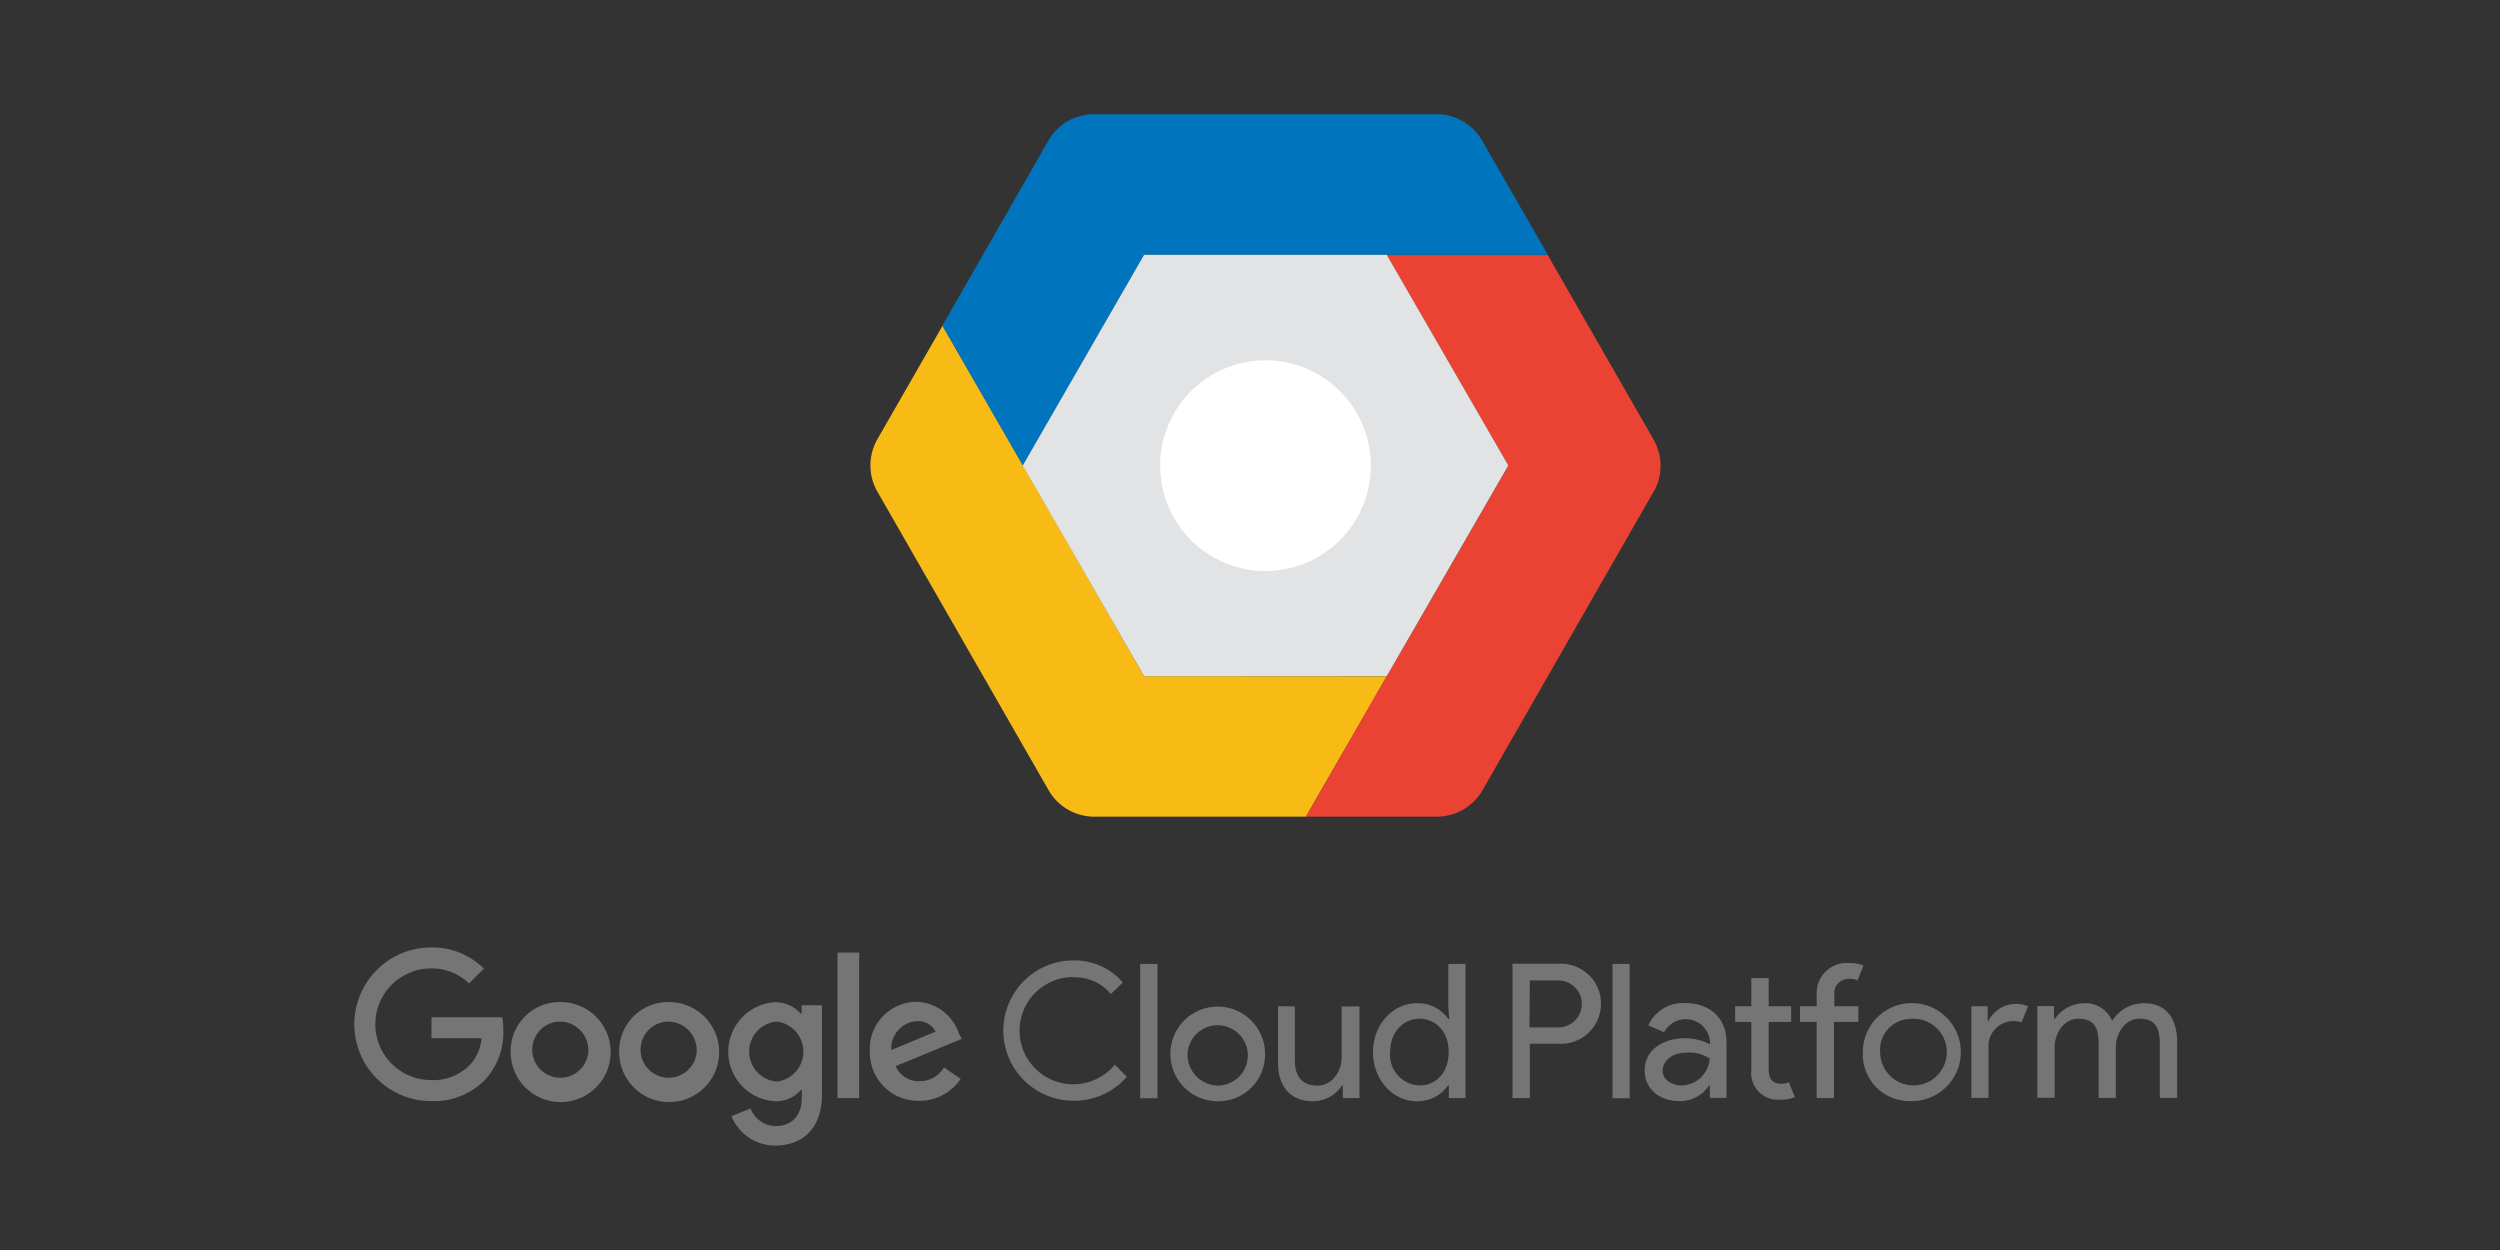 <?xml version="1.0" encoding="UTF-8"?>
<svg xmlns="http://www.w3.org/2000/svg" id="Layer_1" data-name="Layer 1" width="300" height="150" viewBox="0 0 300 150">
  <rect x="0" y="0" width="300" height="150" fill="#333333" stroke="none"/>
  <defs>
    <style>.cls-1{fill:#f8bb16;}.cls-2{fill:#ea4334;}.cls-3{fill:#0074bc;}.cls-4{fill:#e2e3e4;}.cls-5{fill:#fff;}.cls-6{fill:none;}.cls-7{fill:#767576;}</style>
  </defs>
  <g id="g20">
    <path id="path22" class="cls-1" d="M166.41,81.16,156.71,98h-25.4a6.33,6.33,0,0,1-5.48-3.18L105.29,59a6.33,6.33,0,0,1,0-6.3l7.82-13.62,9.66,16.78,14.52,25.28Z"></path>
  </g>
  <g id="g24">
    <path id="path26" class="cls-2" d="M198.43,59,177.89,94.85A6.33,6.33,0,0,1,172.41,98h-15.7l9.7-16.86L181,55.89,166.41,30.61h19.32l12.7,22.14a6.29,6.29,0,0,1,0,6.28"></path>
  </g>
  <g id="g28">
    <path id="path30" class="cls-3" d="M185.74,30.58H137.3L122.74,55.86l-9.66-16.78,12.72-22.2a6.33,6.33,0,0,1,5.48-3.18h41.1a6.33,6.33,0,0,1,5.48,3.18Z"></path>
  </g>
  <g id="g32">
    <path id="path34" class="cls-4" d="M166.41,30.58,181,55.86,166.41,81.14H137.29L122.73,55.86l14.56-25.28Z"></path>
  </g>
  <g id="g36">
    <path id="path38" class="cls-5" d="M151.86,43.24a12.64,12.64,0,1,1-12.64,12.64,12.64,12.64,0,0,1,12.64-12.64"></path>
  </g>
  <path class="cls-6" d="M93.24,122.59a3.44,3.44,0,0,0-3.3,3.62,3.4,3.4,0,0,0,3.3,3.58,3.32,3.32,0,0,0,3.18-3.58A3.38,3.38,0,0,0,93.24,122.59Z"></path>
  <path class="cls-6" d="M199.52,128.49c0,1.16,1.22,1.76,2.3,1.76A3.44,3.44,0,0,0,205.2,127a4.36,4.36,0,0,0-2.64-.72C200.38,126.31,199.52,127.47,199.52,128.49Z"></path>
  <path class="cls-6" d="M149.72,126.27a3.62,3.62,0,1,0-3.6,4A3.7,3.7,0,0,0,149.72,126.27Z"></path>
  <path class="cls-6" d="M63.9,126.19a3.37,3.37,0,1,0,3.36-3.6A3.44,3.44,0,0,0,63.9,126.19Z"></path>
  <path class="cls-6" d="M170.38,122.27a3.66,3.66,0,0,0-3.52,4c0,2.48,1.66,4,3.52,4s3.5-1.44,3.5-4S172.22,122.27,170.38,122.27Z"></path>
  <path class="cls-6" d="M189.94,120.45a2.86,2.86,0,0,0-2.88-2.82H183.6v5.64h3.46A2.86,2.86,0,0,0,189.94,120.45Z"></path>
  <path class="cls-6" d="M110.06,122.55A3.26,3.26,0,0,0,107,126l5.32-2.2A2.33,2.33,0,0,0,110.06,122.55Z"></path>
  <path class="cls-6" d="M229.22,130.25a4,4,0,1,0-3.6-4A3.7,3.7,0,0,0,229.22,130.25Z"></path>
  <path class="cls-6" d="M76.9,126.19a3.37,3.37,0,1,0,3.36-3.6A3.44,3.44,0,0,0,76.9,126.19Z"></path>
  <path class="cls-7" d="M128.82,117.29a5.49,5.49,0,0,1,4.48,2l1.44-1.4a7.64,7.64,0,0,0-5.92-2.64,8.42,8.42,0,0,0,0,16.84,8.35,8.35,0,0,0,6.4-2.88l-1.44-1.44a6.5,6.5,0,0,1-5,2.34,6.43,6.43,0,0,1,0-12.86Z"></path>
  <rect class="cls-7" x="136.82" y="115.67" width="2.08" height="16.12"></rect>
  <path class="cls-7" d="M151.8,126.27a5.68,5.68,0,1,0-5.68,5.88A5.6,5.6,0,0,0,151.8,126.27Zm-9.28,0a3.62,3.62,0,1,1,3.6,4A3.7,3.7,0,0,1,142.52,126.27Z"></path>
  <path class="cls-7" d="M153.36,120.75v6.76c0,2.72,1.38,4.64,4.2,4.64a4.19,4.19,0,0,0,3.48-1.9h.1v1.52h2v-11H161v6.08c0,1.68-1.1,3.42-2.9,3.42-1.58,0-2.72-.78-2.72-3.08v-6.42Z"></path>
  <path class="cls-7" d="M170,120.39c-2.8,0-5.24,2.5-5.24,5.88s2.46,5.88,5.24,5.88a4.41,4.41,0,0,0,3.76-1.9h.1v1.52h2v-16.1H173.8v5.08l.1,1.54h-.1A4.41,4.41,0,0,0,170,120.39Zm.34,9.86a3.66,3.66,0,0,1-3.52-4c0-2.48,1.66-4,3.52-4s3.5,1.44,3.5,4S172.22,130.25,170.38,130.25Z"></path>
  <path class="cls-7" d="M187,125.25a4.81,4.81,0,1,0,0-9.6h-5.5v16.12h2.08v-6.52Zm-3.42-7.6H187a2.82,2.82,0,1,1,0,5.64h-3.46Z"></path>
  <rect class="cls-7" x="193.5" y="115.67" width="2.06" height="16.12"></rect>
  <path class="cls-7" d="M202.2,124.59c-2.58,0-4.84,1.36-4.84,3.84,0,2.3,1.86,3.7,4.12,3.7a4.12,4.12,0,0,0,3.62-1.9h.08v1.52h2v-6.66c0-3.1-2.2-4.72-4.9-4.72a4.55,4.55,0,0,0-4.48,2.68l1.9.82A2.92,2.92,0,0,1,205.2,125v.32A6.52,6.52,0,0,0,202.2,124.59Zm-.38,5.66c-1.08,0-2.3-.58-2.3-1.76,0-1,.86-2.18,3-2.18a4.36,4.36,0,0,1,2.64.72A3.45,3.45,0,0,1,201.82,130.25Z"></path>
  <path class="cls-7" d="M210.16,117.37v3.38h-1.94v1.88h1.94v5.78a3.2,3.2,0,0,0,3.56,3.54,3.68,3.68,0,0,0,1.66-.3l-.72-1.78a2,2,0,0,1-.94.18c-1,0-1.48-.56-1.48-1.8v-5.62h2.7v-1.88h-2.7v-3.38Z"></path>
  <path class="cls-7" d="M218,119.29v1.46H216v1.88H218v9.14h2.08v-9.14H223v-1.88h-2.88v-1.4a1.71,1.71,0,0,1,1.84-1.88,1.93,1.93,0,0,1,.94.18l.72-1.78a4,4,0,0,0-1.66-.3A3.61,3.61,0,0,0,218,119.29Z"></path>
  <path class="cls-7" d="M229.22,132.13a5.88,5.88,0,1,0-5.68-5.88A5.6,5.6,0,0,0,229.22,132.13Zm0-9.86a4,4,0,1,1-3.6,4A3.7,3.7,0,0,1,229.22,122.27Z"></path>
  <path class="cls-7" d="M236.56,120.75v11h2.06v-6a3,3,0,0,1,2.86-3.22,2.84,2.84,0,0,1,1.1.16l.78-1.94a3.75,3.75,0,0,0-1.56-.28,3.67,3.67,0,0,0-3.2,2.08h-.08v-1.8l-2,0Z"></path>
  <path class="cls-7" d="M257.3,120.39a4.45,4.45,0,0,0-3.84,2.12,3.49,3.49,0,0,0-3.48-2.12,4.32,4.32,0,0,0-3.4,1.88h-.1v-1.54h-2v11h2.08v-6.08c0-1.68,1.12-3.4,2.82-3.4s2.46.76,2.46,3.06v6.44h2.06v-6.1c0-1.68,1.12-3.4,2.82-3.4s2.46.76,2.46,3.06v6.44h2.08V125C261.24,122.29,260,120.39,257.3,120.39Z"></path>
  <path class="cls-7" d="M51.78,132.13a8.47,8.47,0,0,0,6.44-2.58,8.33,8.33,0,0,0,2.18-5.9,7.61,7.61,0,0,0-.14-1.58H51.78v2.52h6a5.28,5.28,0,0,1-1.38,3.18,6.15,6.15,0,0,1-4.66,1.84,6.7,6.7,0,0,1,0-13.4,6.39,6.39,0,0,1,4.54,1.8l1.78-1.78a8.79,8.79,0,0,0-6.32-2.54,9.22,9.22,0,1,0,0,18.44Z"></path>
  <path class="cls-7" d="M61.28,126.19a6,6,0,1,0,6-5.94A5.87,5.87,0,0,0,61.28,126.19Zm9.32,0a3.37,3.37,0,1,1-3.36-3.6A3.44,3.44,0,0,1,70.6,126.19Z"></path>
  <path class="cls-7" d="M74.3,126.19a6,6,0,1,0,6-5.94A5.87,5.87,0,0,0,74.3,126.19Zm9.3,0a3.37,3.37,0,1,1-3.36-3.6A3.44,3.44,0,0,1,83.6,126.19Z"></path>
  <path class="cls-7" d="M93.06,135.13a3.3,3.3,0,0,1-3-2.12l-2.28.94A5.66,5.66,0,0,0,93,137.47c3.06,0,5.64-1.8,5.64-6.18V120.63H96.2v1h-.1A4.11,4.11,0,0,0,93,120.27a5.95,5.95,0,0,0,0,11.88,4,4,0,0,0,3.12-1.36h.1v.86C96.22,133.91,95,135.13,93.06,135.13Zm.18-5.34a3.61,3.61,0,0,1,0-7.2,3.63,3.63,0,0,1,0,7.2Z"></path>
  <rect class="cls-7" x="100.5" y="114.31" width="2.6" height="17.46"></rect>
  <path class="cls-7" d="M115.06,124a5.53,5.53,0,0,0-5.08-3.78,5.64,5.64,0,0,0-5.6,5.94,5.81,5.81,0,0,0,5.9,5.94,5.92,5.92,0,0,0,5-2.64l-2-1.36a3.38,3.38,0,0,1-2.92,1.64,3,3,0,0,1-2.88-1.8l7.94-3.28Zm-8.1,2a3.26,3.26,0,0,1,3.1-3.46,2.28,2.28,0,0,1,2.2,1.26Z"></path>
</svg>
